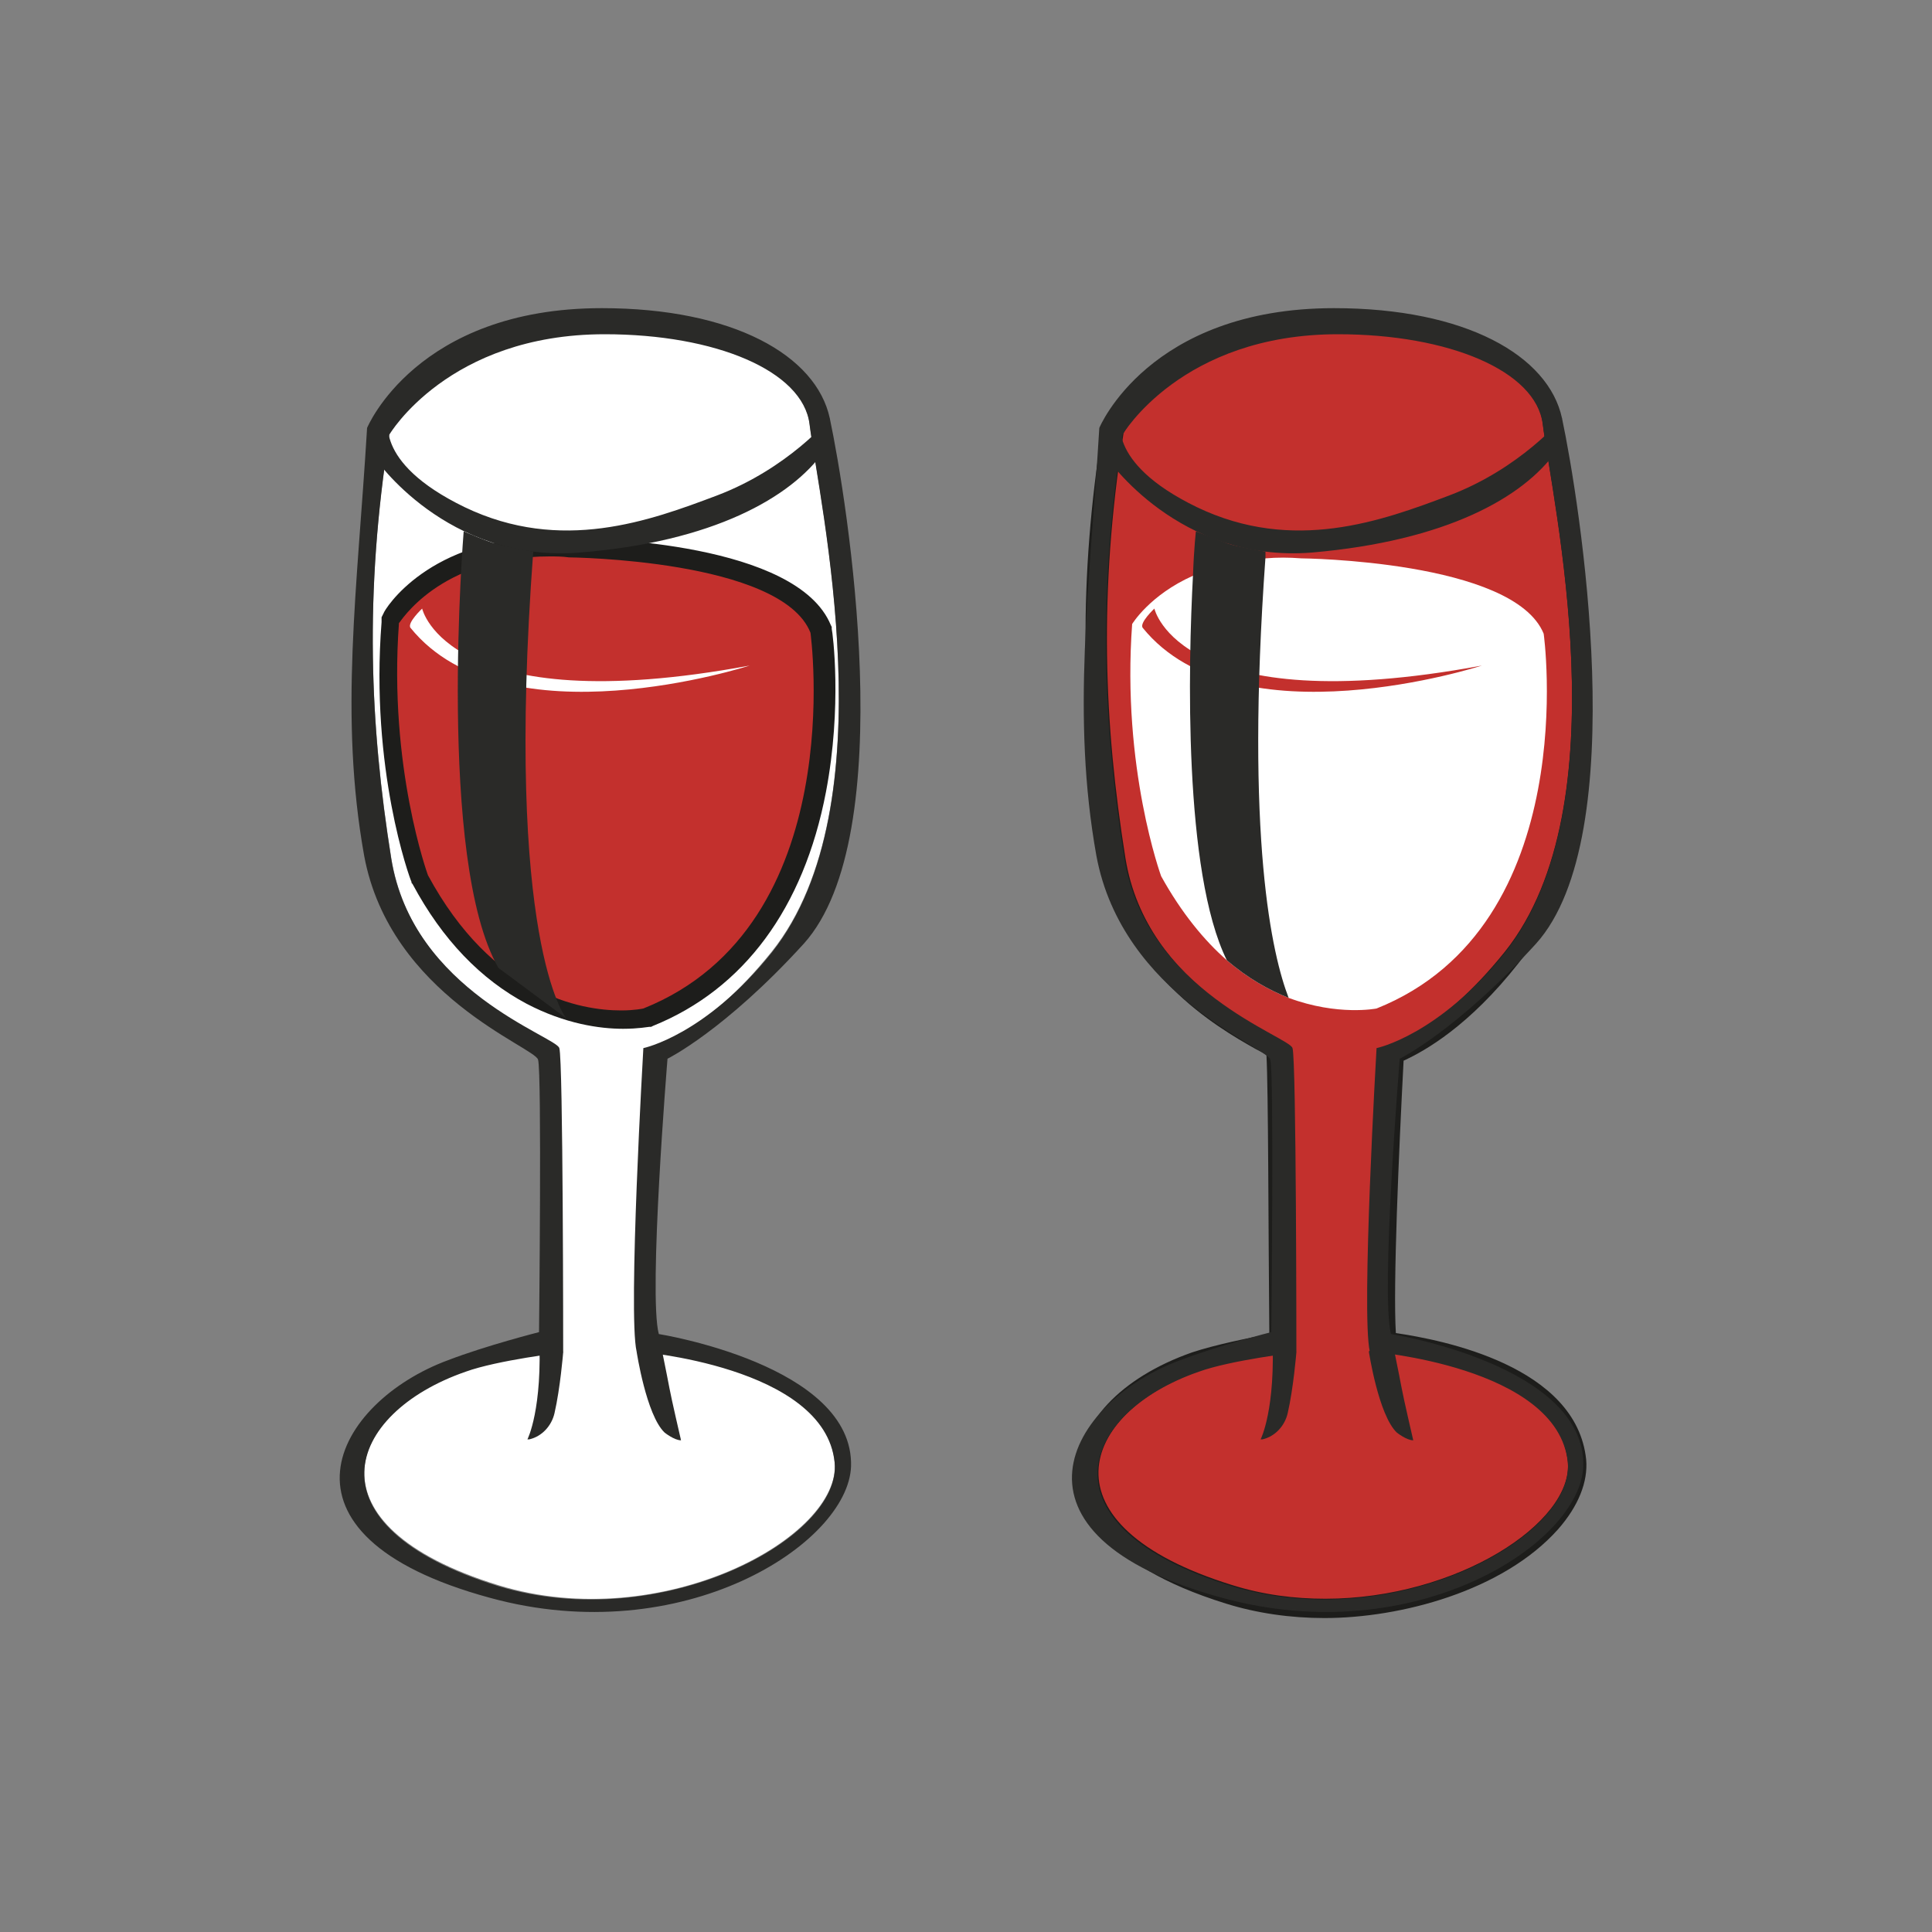 <?xml version="1.0" encoding="utf-8"?>
<!-- Generator: Adobe Illustrator 21.1.0, SVG Export Plug-In . SVG Version: 6.00 Build 0)  -->
<svg version="1.1" id="Livello_1" xmlns="http://www.w3.org/2000/svg" xmlns:xlink="http://www.w3.org/1999/xlink" x="0px" y="0px"
	 viewBox="0 0 200 200" style="enable-background:new 0 0 200 200;" xml:space="preserve">
<rect x="0" y="0" width="200" height="200" fill="#808080" stroke="none"/>
<style type="text/css">
	.st0{fill:#FFFFFF;}
	.st1{fill:#C3302D;}
	.st2{fill:#1D1D1B;}
	.st3{fill:#2A2A28;}
</style>
<path class="st0" d="M86.4,151.3c0.8,7.8-17.9,18-34.8,12.8c-20.1-6.2-15.8-17.9-3.4-22.2c3.3-1.2,9.3-2.1,9.3-2.1s0-30.3-0.4-31.5
	c-0.3-1.2-14.4-5.8-16.6-19.5c-2.2-13.8-2.8-27.4-0.2-43.9c0,0,6.1-10.4,22.3-10.4c11.5,0,20.5,3.8,21.2,9.3
	c1,8.1,8.2,39.5-3.9,54.7c-6.9,8.6-12.3,9.9-12.3,9.9s-1.6,27.5-0.7,31.4C66.9,139.8,85.4,141.3,86.4,151.3z"/>
<g>
	<path class="st1" d="M64.4,105.6c-11.8,0-18.5-10.1-20.9-14.5V91v-0.1c-0.2-0.5-4.2-11.5-3-26.5v-0.2l0.1-0.2
		c0.2-0.3,4.4-7.4,16.4-7.4c0.7,0,1.4,0,2.1,0.1c0.9,0,22.6,0.3,25.9,8.4v0.1v0.1c0,0.3,4,31.1-17.9,40H67h-0.1
		C66.9,105.4,65.9,105.6,64.4,105.6z"/>
	<path class="st2" d="M56.9,57.6c0.6,0,1.3,0,2,0.1c0,0,22,0.2,25,7.8c0,0,4.2,30.3-17.3,38.9c0,0-0.9,0.2-2.3,0.2
		c-4.2,0-13.3-1.6-20-14c0,0-4.1-11.2-3-26.1C41.4,64.5,45.4,57.6,56.9,57.6 M56.9,55.6L56.9,55.6c-12.5,0-17.1,7.5-17.2,7.9
		l-0.2,0.4v0.5c-1.2,15.2,2.9,26.5,3.1,26.9v0.1l0.1,0.1c3.1,5.8,7.1,9.9,11.8,12.4c4,2.1,7.6,2.6,10,2.6c1.6,0,2.6-0.2,2.7-0.2h0.2
		l0.2-0.1C77,102.4,83.2,94,85.5,82c1.7-8.9,0.7-16.5,0.6-16.9v-0.2L86,64.7c-3.5-8.5-24.2-9-26.8-9C58.3,55.7,57.6,55.6,56.9,55.6
		L56.9,55.6z"/>
</g>
<path class="st3" d="M68.2,138.1c-1.1-4.1,0.9-28.5,0.9-28.5s5.9-2.9,14.1-11.9c10.1-11.2,4.5-45.9,2.7-54.4
	c-1.4-6.5-10-11.4-23.6-11.4C43.1,31.9,38,44.3,38,44.3c-1,16.7-2.9,29.8-0.3,44.3c2.7,14.5,17.7,19.8,18,21.1
	c0.4,1.3,0.1,28.2,0.1,28.2s-5.5,1.4-9.4,2.9c-11.7,4.3-19.6,18.1,4.3,24.6c20,5.5,37.1-5.6,37.4-13.6
	C88.4,141.3,68.2,138.1,68.2,138.1z M51.6,164.2c-20.1-6.2-15.8-17.9-3.4-22.2c3.3-1.2,10.1-2,10.1-2s0-30.3-0.4-31.5
	c-0.3-1.2-15.2-5.9-17.4-19.6c-2.2-13.8-2.8-27.4-0.2-43.9c0,0,6.1-10.4,22.3-10.4c11.5,0,20.5,3.8,21.2,9.3
	c1,8.1,8.2,39.5-3.9,54.7c-6.9,8.6-13.3,9.9-13.3,9.9S65,136,65.9,139.9c0,0,19.5,1.5,20.5,11.5C87.2,159.2,68.5,169.3,51.6,164.2z"
	/>
<path class="st3" d="M38.8,47.4c0,0,7.4,10.9,21.2,9.8s21.9-5.7,25.3-10.5l0.6-3.4c0,0-4.3,5.2-11.7,8c-6.9,2.6-16.1,6-26.1,1.2
	c-9.7-4.7-7.8-9.4-7.8-9.4L38.8,47.4z"/>
<path class="st3" d="M65.9,139.9c0,0,1,6.6,2.9,8.4c0,0,1,0.8,1.7,0.8c0,0-1-4.3-1.2-5.4s-1.1-5.5-1.1-5.5L65.9,139.9z"/>
<path class="st3" d="M58.3,140c0,0-0.3,3.7-0.9,6.3c-0.3,1.3-1.3,2.4-2.6,2.7c-0.1,0-0.2,0-0.2,0s1.6-3.1,1.2-11L58.3,140z"/>
<path class="st0" d="M43.7,63c0,0,2.6,11.7,33.9,5.9c0,0-25.3,8.2-35.1-3.9C42.1,64.5,43.7,63,43.7,63z"/>
<path class="st3" d="M48,55c0,0-2.8,34.1,3.6,45.2l7,5.2c0,0-6.4-7.9-3.4-48.3c0,0-2.9-0.5-3.8-0.8C50.5,56.1,48,55,48,55z"/>
<g>
	<path class="st1" d="M137.1,166.6c-3.4,0-6.8-0.5-9.9-1.5c-12.6-3.8-14.5-9.4-14.6-12.4c-0.1-4.7,4.3-9.3,11.1-11.6
		c2.7-0.9,6.8-1.7,8.6-2c0-11.5-0.1-28-0.3-30.3c-0.3-0.2-0.9-0.6-1.5-0.9c-4-2.3-13.3-7.7-15.1-18.8c-2.5-15.5-2.6-29.2-0.3-44.2
		v-0.2l0.1-0.2c0.3-0.4,6.5-10.8,23.1-10.8c12.3,0,21.4,4.2,22.2,10.2c0.1,1,0.4,2.4,0.6,4c2,12.3,6.2,37.8-4.8,51.4
		c-5.6,7.1-10.4,9.4-12.1,10c-0.4,7.6-1.3,25.2-0.8,29.7c3.7,0.4,18.7,2.7,19.6,12.3c0.2,2.1-0.7,4.3-2.7,6.5
		C155.8,162.9,146.2,166.6,137.1,166.6z"/>
	<path class="st2" d="M138.5,34.5c11.5,0,20.5,3.8,21.2,9.3c1,8.1,8.2,39.5-3.9,54.7c-6.9,8.6-12.3,9.9-12.3,9.9s-1.6,27.5-0.7,31.4
		c0,0,18.5,1.5,19.5,11.5c0.6,6.3-11.5,14.2-25.1,14.2c-3.2,0-6.4-0.4-9.6-1.4c-20.1-6.2-15.8-17.9-3.4-22.2
		c3.3-1.2,9.3-2.1,9.3-2.1s0-30.3-0.4-31.5c-0.3-1.2-14.4-5.8-16.6-19.5c-2.2-13.8-2.8-27.4-0.2-43.9
		C116.1,44.9,122.2,34.5,138.5,34.5C138.4,34.5,138.4,34.5,138.5,34.5 M138.5,32.5L138.5,32.5L138.5,32.5
		c-17.2,0-23.8,10.9-24.1,11.3l-0.2,0.3l-0.1,0.4c-2.4,15.2-2.3,28.9,0.3,44.6c1.9,11.6,11.5,17.2,15.6,19.5
		c0.4,0.2,0.8,0.4,1.1,0.6c0.2,3.4,0.2,18.5,0.3,28.9c-2.1,0.4-5.6,1.1-8,1.9c-7.4,2.6-11.9,7.4-11.8,12.6
		c0.1,3.3,2.1,9.3,15.3,13.4c3.2,1,6.7,1.5,10.2,1.5c7.9,0,18.5-2.8,24.2-9.2c2.1-2.4,3.1-4.9,2.9-7.2c-1-9.7-14.9-12.4-19.7-13.1
		c-0.3-4.8,0.3-18.7,0.8-28.2c2.2-1,6.8-3.6,11.9-10.1c11.2-14,7-39.8,5-52.2c-0.3-1.6-0.5-3-0.6-4
		C160.8,37.1,151.3,32.5,138.5,32.5L138.5,32.5z"/>
</g>
<path class="st0" d="M142.5,104.4c0,0-4,0.8-9.1-1.1c-2-0.8-4.2-2-6.4-3.9l0,0c-2.3-2-4.7-4.9-6.8-8.7c0,0-4.1-11.2-3-26.1
	c0,0,1.8-3,6.3-5c2-0.9,4.4-1.6,7.5-1.8c1.2-0.1,2.4-0.1,3.7,0c0,0,22,0.2,25.1,7.8C159.8,65.5,164,95.8,142.5,104.4z"/>
<path class="st3" d="M144,138.1c-1.1-4.1,0.9-28.5,0.9-28.5s5.9-2.9,14.1-11.9c10.1-11.2,4.5-45.9,2.7-54.4
	c-1.4-6.5-10-11.4-23.6-11.4c-19.2,0-24.3,12.4-24.3,12.4c-1,16.7-2.9,29.8-0.3,44.3c2.7,14.5,17.7,19.8,18,21.1
	c0.4,1.3,0.1,28.2,0.1,28.2s-5.5,1.4-9.4,2.9c-11.7,4.3-19.6,18.1,4.3,24.6c20,5.5,37.1-5.6,37.4-13.6
	C164.2,141.3,144,138.1,144,138.1z M127.5,164.2c-20.1-6.2-15.8-17.9-3.4-22.2c3.3-1.2,10.1-2,10.1-2s0-30.3-0.4-31.5
	c-0.3-1.2-15.2-5.9-17.4-19.6c-2.2-13.8-2.8-27.4-0.2-43.9c0,0,6.1-10.4,22.3-10.4c11.5,0,20.5,3.8,21.2,9.3
	c1,8.1,8.2,39.5-3.9,54.7c-6.9,8.6-13.3,9.9-13.3,9.9s-1.6,27.5-0.7,31.4c0,0,19.5,1.5,20.5,11.5C163,159.2,144.4,169.3,127.5,164.2
	z"/>
<path class="st3" d="M114.6,47.4c0,0,7.4,10.9,21.2,9.8c13.9-1.2,21.9-5.7,25.3-10.5l0.6-3.4c0,0-4.3,5.2-11.7,8
	c-6.9,2.6-16.1,6-26.1,1.2c-9.7-4.7-7.8-9.4-7.8-9.4L114.6,47.4z"/>
<path class="st3" d="M141.7,139.9c0,0,1,6.6,2.9,8.4c0,0,1,0.8,1.7,0.8c0,0-1-4.3-1.2-5.4s-1.1-5.5-1.1-5.5L141.7,139.9z"/>
<path class="st3" d="M134.2,140c0,0-0.3,3.7-0.9,6.3c-0.3,1.3-1.3,2.4-2.6,2.7c-0.1,0-0.2,0-0.2,0s1.6-3.1,1.2-11L134.2,140z"/>
<g>
	<path class="st1" d="M119.5,63c0,0,2.6,11.7,33.9,5.9c0,0-25.3,8.2-35.1-3.9C117.9,64.5,119.5,63,119.5,63z"/>
</g>
<path class="st3" d="M133.4,103.3c-2-0.8-4.2-2-6.4-3.9l0,0c-4.5-9.1-4-30.6-3.5-39.9c0.1-2.8,0.3-4.5,0.3-4.5s2.6,1,3.4,1.3
	c0.9,0.3,3.8,0.8,3.8,0.8c0,0.2,0,0.4,0,0.6C128.9,86.9,131.7,98.9,133.4,103.3z"/>
</svg>
